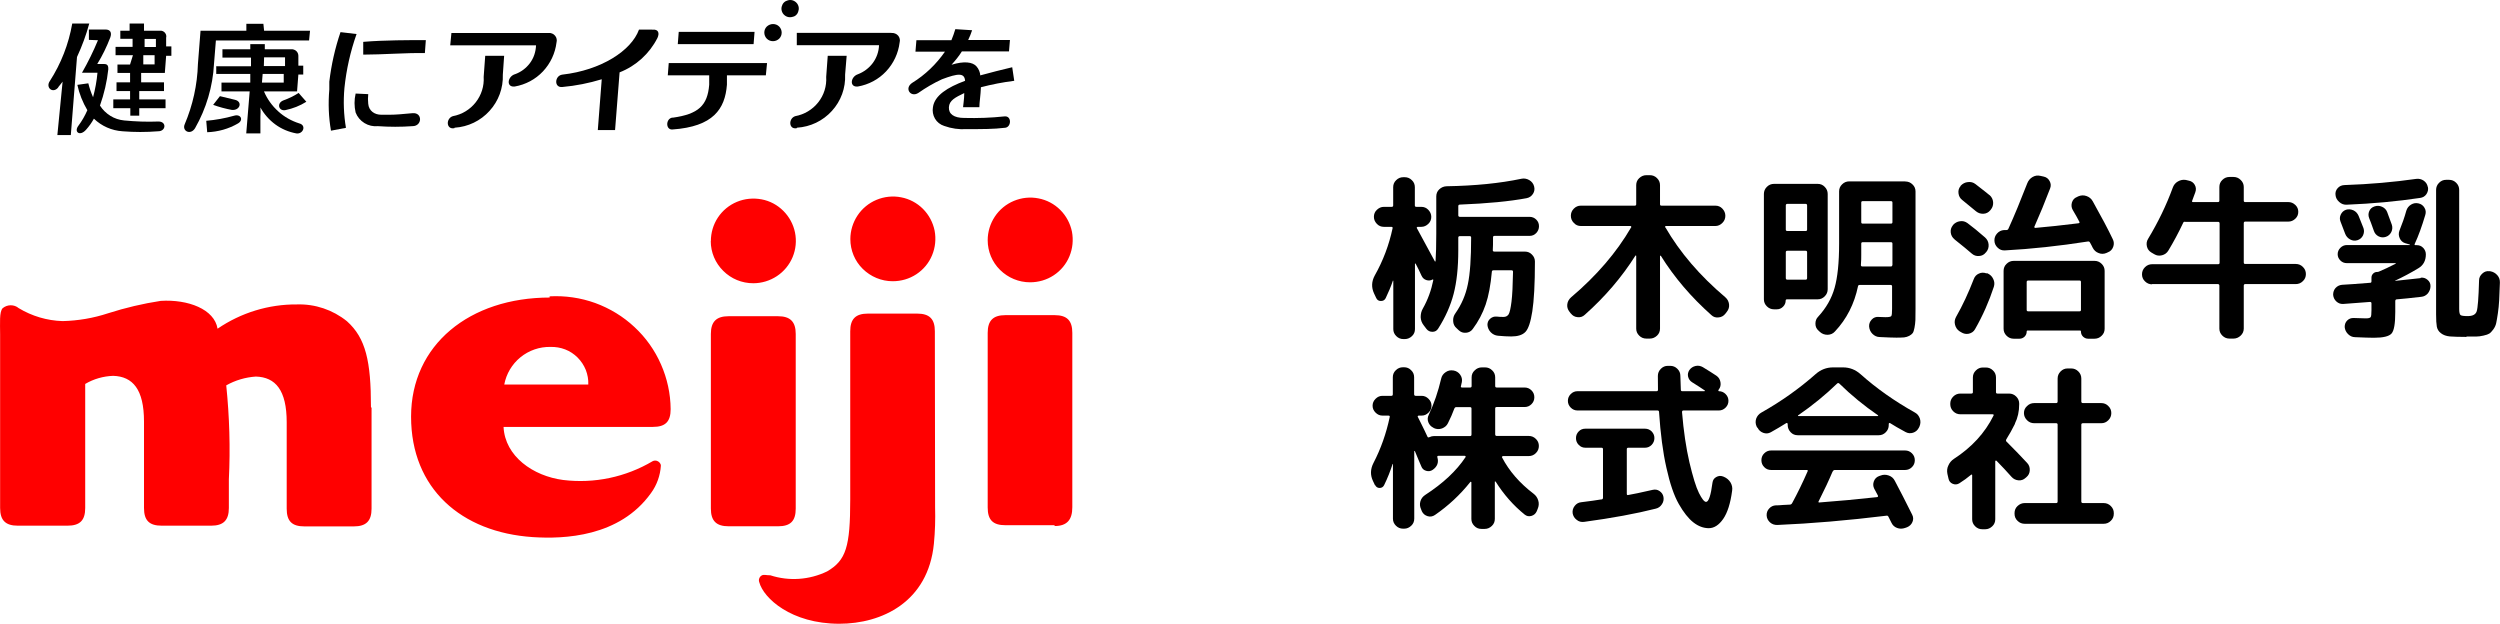 <?xml version="1.0" encoding="UTF-8"?>
<svg id="_レイヤー_2" data-name="レイヤー 2" xmlns="http://www.w3.org/2000/svg" viewBox="0 0 210.06 52.42">
  <defs>
    <style>
      .cls-1 {
        fill: red;
      }
    </style>
  </defs>
  <g id="_レイヤー_5" data-name="レイヤー 5">
    <g>
      <g>
        <path class="cls-1" d="M31.22,34.3v8.44c0,1.04-.46,1.49-1.49,1.49h-4.15c-1.05,0-1.49-.44-1.49-1.49v-7.26c0-2.7-.94-3.79-2.59-3.84-.88.06-1.73.31-2.49.74.27,2.63.35,5.27.22,7.9v2.4c0,1.04-.46,1.49-1.49,1.49h-4.15c-1.05,0-1.49-.44-1.49-1.49v-7.26c0-2.7-.94-3.79-2.59-3.84-.83.03-1.64.26-2.35.68v10.42c0,1.04-.44,1.49-1.49,1.49H1.5c-1.03,0-1.49-.44-1.49-1.49v-14.58c0-.93-.08-1.91.22-2.21.19-.15.42-.24.67-.24s.48.08.67.24c1.11.67,2.38,1.05,3.69,1.09,1.3-.03,2.59-.25,3.83-.66,1.44-.46,2.92-.81,4.42-1.04,2.29-.14,4.51.7,4.77,2.34,1.96-1.34,4.29-2.06,6.67-2.04,1.52-.05,3.01.45,4.2,1.41,1.59,1.42,2.02,3.38,2.02,7.21l.06.09ZM86.55,23.72c.71,0,1.4-.2,1.99-.59.59-.39,1.05-.94,1.32-1.6.27-.65.34-1.37.21-2.06-.14-.69-.48-1.33-.98-1.83-.5-.5-1.14-.84-1.83-.97-.7-.14-1.42-.06-2.07.21-.65.27-1.21.73-1.6,1.32-.39.59-.6,1.28-.6,1.98,0,.94.37,1.84,1.04,2.5.67.66,1.57,1.04,2.52,1.04h0ZM88.61,44.13h-4.13c-1.05,0-1.49-.44-1.49-1.49v-14.67c0-1.03.45-1.49,1.49-1.49h4.13c1.05,0,1.49.46,1.49,1.49v14.65c0,1.06-.45,1.58-1.49,1.58v-.08ZM66.86,42.73v-14.67c0-1.03-.46-1.49-1.49-1.49h-4.15c-1.03,0-1.49.46-1.49,1.49v14.67c0,1.04.46,1.49,1.49,1.49h4.15c1.05,0,1.49-.44,1.49-1.49ZM59.73,20.26c0-.7.2-1.39.59-1.98.39-.59.95-1.05,1.6-1.32.65-.27,1.37-.34,2.07-.21s1.33.47,1.83.97c.5.5.84,1.13.98,1.82.14.69.07,1.41-.2,2.06s-.73,1.21-1.32,1.6c-.59.39-1.28.6-1.99.6-.95,0-1.85-.37-2.52-1.04-.67-.66-1.05-1.56-1.05-2.5h0ZM46.2,25c-6.74,0-11.66,3.97-11.66,10.01s4.21,9.72,10.23,10.12c2.61.17,7.29,0,9.93-3.7.49-.67.78-1.48.83-2.31,0-.08-.03-.15-.08-.21-.04-.06-.1-.12-.17-.15-.07-.04-.14-.06-.22-.06-.08,0-.15.01-.22.05-2.26,1.34-4.9,1.9-7.52,1.58-2.53-.33-4.89-1.99-5.01-4.46h12.55c1.05,0,1.49-.44,1.49-1.49-.01-1.3-.29-2.58-.81-3.76-.52-1.19-1.28-2.26-2.23-3.14-.95-.89-2.07-1.57-3.3-2.02-1.22-.44-2.53-.63-3.83-.56v.11ZM49.38,32.31h-7.01c.17-.9.65-1.71,1.36-2.29.71-.58,1.61-.89,2.53-.87.42-.01.84.06,1.23.21s.75.39,1.04.68c.3.3.53.65.69,1.04.15.39.23.81.21,1.23h-.06ZM75.01,23.63c.71,0,1.4-.2,1.99-.59.59-.39,1.05-.94,1.32-1.6.27-.65.34-1.37.21-2.06-.14-.69-.48-1.33-.98-1.83s-1.14-.84-1.83-.97c-.69-.14-1.42-.06-2.07.21-.65.27-1.21.73-1.6,1.32-.39.59-.6,1.28-.6,1.98,0,.94.37,1.84,1.04,2.5.67.66,1.57,1.04,2.52,1.04ZM78.57,42.6c.03,1.03,0,2.06-.1,3.08-.48,4.9-4.37,6.73-7.95,6.73-4.05,0-6.36-2.15-6.72-3.48-.04-.11-.05-.23,0-.34.04-.11.12-.2.23-.25.16-.08.35,0,.7,0,1.57.51,3.28.39,4.77-.33,1.59-.93,1.94-2.06,1.94-6.05v-14.12c0-1.03.44-1.49,1.49-1.49h4.13c1.05,0,1.49.46,1.49,1.49l.02,14.75Z"/>
        <path d="M8.24,3.36c-.39.94-.84,1.86-1.35,2.75h1.3c-.06.69-.19,1.38-.37,2.06-.17-.38-.3-.77-.4-1.17l-.92.13c.16.75.45,1.47.84,2.13-.2.46-.45.9-.75,1.3-.41.54.13.93.65.33.25-.28.47-.59.65-.92.65.63,1.5,1,2.4,1.06,1,.08,2,.08,3,0,.67,0,.73-.84,0-.82-.95.04-1.91,0-2.86-.09-.41-.04-.81-.17-1.16-.39-.35-.22-.65-.51-.87-.86.35-.99.59-2.01.7-3.05,0-.19,0-.44-.33-.44h-.6c.44-.71.8-1.46,1.1-2.24.14-.4,0-.66-.4-.66h-1.4v.87l.76.03Z"/>
        <path d="M10.93,5.42h-1.06v.71h1.06v.79h-1.14v.73h1.14v.7h-1.41v.74h1.43v.63h.75v-.63h2.21v-.74h-2.21v-.7h2.08v-.73h-1.92v-.79h1.99l.11-1.44h.44v-.79h-.44v-.73c.02-.07.02-.15,0-.23-.02-.07-.06-.14-.11-.2-.05-.06-.12-.1-.19-.13-.07-.03-.15-.04-.23-.03h-1.33v-.6h-1.21v.6h-.78v.68h1.03v.68h-1.43v.7h1.46l-.24.77ZM12.15,3.27h.95v.68h-.95v-.68ZM12.04,4.64h.95v.77h-.95v-.77Z"/>
        <path d="M22.13,2h-1.43v.58h-3.85l-.22,2.8c-.05,1.74-.43,3.46-1.11,5.06-.25.57.49.95.87.33.94-1.65,1.49-3.5,1.59-5.39l.16-1.98h7.83l.08-.82h-3.86l-.06-.58Z"/>
        <path d="M29.88,7.87c-.12.52-.12,1.06,0,1.58.14.37.4.68.74.89.34.21.74.3,1.13.26.97.07,1.94.07,2.91,0,.83,0,.86-1.17,0-1.09-.86.08-1.41.13-1.88.13h-.76c-.54,0-1.03-.32-1.08-.92-.03-.27-.03-.54,0-.81l-1.06-.05Z"/>
        <path d="M30.52,3.52v1.07c1.59,0,3.61-.16,5.18-.13l.08-1.09c-1.35,0-3.48,0-5.18.14"/>
        <path d="M29.07,10.75c-.19-1.11-.23-2.23-.13-3.35.16-1.55.5-3.07,1.02-4.54l-1.35-.16c-.46,1.35-.77,2.74-.94,4.16v.66c-.1,1.16-.06,2.32.14,3.46l1.26-.24Z"/>
        <path d="M82.37,6.35c-.02-.28-.13-.55-.32-.77-.33-.38-1.06-.46-2.1-.14.32-.35.62-.72.87-1.12h3.96l.08-.96h-3.51c.13-.27.24-.54.33-.82l-1.41-.09c-.09.32-.21.63-.33.93h-2.94l-.08.96h2.48c-.73,1.05-1.66,1.95-2.75,2.62-.7.46-.13,1.26.51.85.63-.44,1.29-.83,1.99-1.15,1.38-.52,1.89-.54,1.94.13-1.48.55-2.56,1.23-2.7,2.21-.06.33,0,.68.17.97.17.29.45.51.77.61.61.22,1.25.31,1.89.27,1.32,0,2.29,0,3.18-.11.59,0,.64-1.03,0-.96-1.12.12-2.25.16-3.38.13-.87,0-1.32-.33-1.29-.9.03-.57.52-.82,1.29-1.19,0,.52-.1,1.09-.1,1.19h1.37c0-.4.11-1.04.13-1.68.92-.24,1.85-.42,2.8-.54l-.17-1.14c-.91.22-1.81.44-2.67.68"/>
        <path d="M38.2,10.73c1.13-.07,2.18-.58,2.93-1.41.76-.83,1.16-1.92,1.12-3.05l.11-1.58h-1.59l-.13,1.77c.05.77-.19,1.53-.67,2.14-.48.61-1.16,1.02-1.92,1.16-.6.19-.57,1.15.13,1.01"/>
        <path d="M43.25,6.24c-.62.21-.73,1.11,0,1.03.91-.16,1.74-.6,2.37-1.27.63-.67,1.03-1.52,1.14-2.43.03-.1.03-.2.01-.3-.02-.1-.06-.19-.13-.27-.06-.08-.15-.14-.24-.18s-.2-.06-.3-.05h-8.17l-.1,1.04h7.21c-.02.54-.19,1.06-.51,1.49-.32.43-.76.76-1.27.94"/>
        <path d="M66.96,10.73c1.13-.07,2.18-.57,2.94-1.41.76-.83,1.16-1.93,1.11-3.05l.13-1.58h-1.59l-.13,1.77c.05.77-.19,1.54-.67,2.14-.48.61-1.17,1.02-1.93,1.16-.59.19-.56,1.15.13,1.01"/>
        <path d="M74.89,2.76h-7.94v1.04h6.91c-.02.54-.2,1.05-.52,1.49-.32.43-.76.76-1.26.95-.62.21-.73,1.11,0,1.03.91-.16,1.74-.6,2.37-1.27.63-.67,1.03-1.52,1.14-2.43.03-.1.03-.2.01-.3-.02-.1-.07-.2-.13-.27-.07-.08-.15-.14-.25-.18-.1-.04-.2-.06-.3-.05"/>
        <path d="M54.77,2.49h-1.08c-.64,1.77-3.18,3.41-6.44,3.78-.65.08-.72,1.12,0,1.04,1.12-.1,2.23-.32,3.31-.65l-.33,4.27h1.45l.38-4.85c1.38-.54,2.51-1.57,3.18-2.89.19-.41.08-.73-.38-.7"/>
        <path d="M63.4,2.68h-6.37l-.08,1.03h6.37l.08-1.03Z"/>
        <path d="M56.5,9.88c-.57.08-.59,1.04,0,1,3.43-.24,4.42-1.72,4.58-3.76v-.79h3.27l.1-1.03h-8.26l-.08,1.03h3.48v.79c-.14,1.75-.91,2.47-3.07,2.77"/>
        <path d="M64.95,2.02c-.19,0-.38.08-.52.21-.14.14-.21.32-.21.51s.08.38.21.51c.14.14.32.21.52.21s.38-.08.52-.21c.14-.14.21-.32.21-.51s-.08-.38-.21-.51c-.14-.14-.32-.21-.52-.21Z"/>
        <path d="M66.67,1.4c.09-.03.18-.08.24-.15.07-.07.12-.15.15-.24.05-.13.07-.26.05-.4-.02-.13-.08-.26-.17-.36-.09-.1-.21-.18-.34-.22-.13-.04-.27-.04-.4,0-.12.03-.24.09-.33.18-.09.09-.15.2-.18.32-.04.13-.04.27,0,.4.04.13.11.25.22.34.1.09.23.15.36.17.14.02.28,0,.4-.05"/>
        <path d="M4.89,7.33c.13-.14.24-.32.37-.47l-.44,4.49h1.13l.52-6.56c.42-.91.77-1.85,1.03-2.81h-1.43c-.3,1.72-.94,3.37-1.89,4.84-.37.55.27,1.08.72.52Z"/>
        <path d="M19.43,9.23c.73.11,1-.7.29-.85l-1.24-.3-.57.73c.52.19,1.05.33,1.59.43"/>
        <path d="M17.41,11.11c.91-.03,1.8-.28,2.59-.74.48-.28.24-.81-.32-.65-.77.22-1.56.36-2.35.43l.08.96Z"/>
        <path d="M18.17,5.55v.66h2.86v.73h-2.42v.74h2.37l-.29,3.53h1.19v-1.41c.02-.26.02-.52,0-.77.31.56.74,1.05,1.26,1.43.52.38,1.12.63,1.76.75.57.08.87-.68.25-.84-.66-.21-1.27-.55-1.78-1.02-.51-.46-.92-1.03-1.19-1.67h2.78l.11-1.42h.41v-.74h-.41v-.77c0-.08,0-.17-.03-.24-.03-.08-.07-.15-.13-.21-.06-.06-.13-.1-.21-.13-.08-.03-.16-.04-.24-.03h-2.21v-.43h-1.22v.43h-2.34v.7h2.4v.73h-2.94ZM22.19,4.82h1.76v.73h-1.78l.02-.73ZM22.08,6.21h1.76v.73h-1.83l.06-.73Z"/>
        <path d="M23.8,8.44c-.59.24-.37.93.19.81.62-.13,1.21-.36,1.75-.7l-.65-.74c-.4.26-.84.47-1.29.63"/>
      </g>
      <g>
        <path d="M125.58,19.82c-.09,0-.13.04-.13.12,0,.49,0,.85-.02,1.08,0,.08.04.12.14.12h2.56c.23,0,.43.08.59.25.17.17.25.36.25.59,0,1.89-.08,3.28-.22,4.18-.14.9-.33,1.47-.58,1.73s-.65.38-1.19.38c-.31,0-.68-.02-1.11-.06-.24-.02-.44-.12-.61-.29-.17-.18-.26-.38-.28-.62,0-.21.07-.38.23-.52s.34-.2.55-.18c.16.02.35.03.57.03.19,0,.33-.07.43-.22.09-.15.17-.5.24-1.05.07-.55.11-1.39.13-2.52,0-.09-.04-.13-.13-.13h-1.5c-.1,0-.15.04-.15.13-.1,1.1-.27,2.02-.52,2.75s-.61,1.42-1.09,2.06c-.14.19-.33.29-.56.31-.24.02-.44-.05-.61-.21l-.18-.17c-.18-.15-.28-.35-.29-.6-.02-.25.05-.47.19-.66.51-.73.86-1.53,1.04-2.42.19-.88.28-2.19.28-3.94,0-.08-.04-.12-.12-.12h-.82c-.09,0-.14.04-.14.12v1.08c0,1.43-.13,2.65-.39,3.65s-.7,1.98-1.3,2.92c-.11.18-.27.27-.48.27s-.38-.08-.51-.25l-.22-.29c-.16-.2-.25-.43-.26-.69,0-.26.05-.5.18-.72.42-.74.71-1.54.88-2.39,0-.02,0-.04-.01-.05-.02-.02-.04-.02-.06,0-.17.09-.34.1-.52.04-.18-.06-.31-.18-.39-.35-.05-.11-.13-.28-.24-.51-.11-.23-.2-.4-.26-.51,0,0-.02-.02-.04-.02s-.02,0-.02.02v5.49c0,.23-.08.43-.25.59s-.37.25-.6.25h-.12c-.23,0-.43-.08-.6-.25s-.25-.36-.25-.59v-4.05s-.02-.02-.03-.03c-.17.51-.38,1-.61,1.48-.08.16-.21.24-.4.24s-.32-.08-.4-.26l-.18-.38c-.23-.5-.21-1,.06-1.5.7-1.24,1.2-2.56,1.5-3.97.02-.08-.02-.12-.11-.12h-.62c-.23,0-.43-.08-.59-.25s-.25-.36-.25-.59.08-.43.25-.59.36-.25.59-.25h.66c.08,0,.12-.04.12-.12v-1.53c0-.23.08-.43.25-.59.17-.17.37-.25.6-.25h.12c.23,0,.43.08.6.25.17.16.25.36.25.59v1.53c0,.08.04.12.12.12h.42c.23,0,.43.08.59.25s.25.36.25.59-.08.43-.25.59-.36.25-.59.25h-.3s-.05.01-.07.04c-.02.02-.02.05,0,.07.39.71.89,1.63,1.5,2.77,0,.02.02.03.04.03s.03,0,.03-.03c.04-.57.06-1.34.06-2.31v-3.12c0-.24.08-.44.25-.6.17-.16.37-.25.61-.26,2.4-.04,4.49-.25,6.29-.63.23-.05.45-.01.66.11s.35.3.41.53c.06.22.03.43-.09.62s-.29.32-.53.37c-1.44.27-3.31.45-5.61.54-.09,0-.14.04-.14.13v.77c0,.09.05.13.14.13h5.85c.22,0,.41.08.56.23.16.16.23.34.23.56s-.08.41-.23.57-.34.24-.56.24h-2.92Z"/>
        <path d="M132,26.36l-.13-.17c-.15-.19-.21-.4-.18-.63.03-.23.14-.42.32-.58,2.14-1.81,3.82-3.77,5.04-5.87h.01s.02-.06,0-.08c-.01-.02-.04-.04-.07-.04h-4.16c-.23,0-.43-.08-.59-.26-.17-.17-.25-.37-.25-.6s.08-.43.25-.6.36-.25.59-.25h4.53c.08,0,.12-.04.12-.12v-1.6c0-.23.08-.43.25-.59s.37-.25.6-.25h.3c.23,0,.43.08.6.25s.25.36.25.59v1.6c0,.08.04.12.12.12h4.53c.23,0,.43.08.59.25s.25.37.25.6-.08.43-.25.6c-.17.17-.36.26-.59.26h-4.15s-.05.01-.07.04c-.02.03-.01.05,0,.07h.02c1.22,2.11,2.9,4.07,5.04,5.88.18.16.28.35.31.58s-.03.44-.18.63l-.13.17c-.14.18-.33.29-.56.31-.24.03-.44-.03-.61-.19-1.7-1.51-3.12-3.17-4.26-5-.02,0-.04,0-.06.03v6.1c0,.23-.08.43-.25.59s-.37.25-.6.25h-.3c-.23,0-.43-.08-.6-.25s-.25-.36-.25-.59v-6.1s0-.03-.02-.04c-.02,0-.03,0-.04,0-1.15,1.82-2.57,3.48-4.26,4.98-.17.16-.37.23-.61.2-.24-.02-.42-.13-.56-.31Z"/>
        <path d="M149.06,25.99c-.23,0-.43-.08-.6-.25s-.25-.36-.25-.59v-8.85c0-.23.08-.43.25-.6.17-.17.37-.25.6-.25h3.67c.23,0,.43.08.59.25.17.17.25.37.25.6v8c0,.23-.08.43-.25.6s-.36.25-.59.25h-2.57c-.08,0-.12.04-.12.1,0,.2-.07.37-.22.52-.15.15-.32.22-.52.22h-.25ZM150.05,17.27v2.02c0,.08.04.12.13.12h1.54c.08,0,.12-.04.12-.12v-2.02c0-.09-.04-.14-.12-.14h-1.54c-.09,0-.13.05-.13.14ZM150.05,21.2v2.16c0,.09.04.14.13.14h1.54c.08,0,.12-.05.12-.14v-2.16c0-.09-.04-.13-.12-.13h-1.54c-.09,0-.13.04-.13.13ZM160.1,15.25c.23,0,.43.08.6.25.17.16.25.36.25.59v9.83c0,.42,0,.74-.01.97s-.04.45-.08.66-.09.36-.15.44c-.06.08-.16.16-.29.23s-.28.11-.43.13c-.16.01-.37.02-.64.02-.32,0-.79-.02-1.4-.05-.24,0-.45-.1-.62-.27-.17-.17-.26-.38-.28-.62-.01-.22.06-.41.22-.58s.35-.24.58-.22c.18,0,.38.02.58.02.27,0,.43-.03.48-.09.05-.06.07-.26.07-.6v-1.9c0-.08-.04-.12-.13-.12h-2.58c-.09,0-.14.04-.15.1-.31,1.5-.96,2.77-1.94,3.81-.16.18-.36.27-.61.28-.25,0-.46-.07-.64-.23l-.13-.12c-.17-.15-.26-.34-.26-.58s.07-.43.23-.59c.67-.73,1.13-1.53,1.38-2.42.25-.88.38-2.11.38-3.7v-4.41c0-.23.08-.43.25-.59.17-.17.37-.25.6-.25h4.7ZM159.01,22.27v-1.8c0-.08-.04-.12-.13-.12h-2.37c-.08,0-.12.04-.12.12v.95c0,.21,0,.49-.03.85,0,.08.04.12.13.12h2.38c.09,0,.13-.04.13-.12ZM159.01,18.67v-1.65c0-.08-.04-.12-.13-.12h-2.37c-.08,0-.12.04-.12.12v1.65c0,.08.04.12.12.12h2.37c.09,0,.13-.04.13-.12Z"/>
        <path d="M164.23,20.11c-.18-.14-.29-.33-.32-.56-.03-.23.03-.44.18-.62v-.02c.17-.18.36-.29.59-.32.24-.04.45.02.64.16.42.31.91.71,1.47,1.2.18.16.28.36.3.59.02.24-.04.45-.2.64l-.04.04c-.14.18-.33.28-.56.29-.24.02-.44-.05-.61-.2-.28-.25-.77-.65-1.46-1.2ZM166.92,22.96h.06c.23.1.4.26.5.48.11.22.12.44.05.66-.4,1.22-.92,2.41-1.58,3.56-.11.2-.28.32-.52.38-.23.05-.45,0-.64-.12l-.15-.09c-.19-.13-.31-.31-.37-.54-.06-.23-.03-.44.08-.65.56-.98,1.05-2.04,1.49-3.18.08-.22.22-.38.43-.47.2-.1.42-.1.64-.02ZM167.17,16.39c.18.16.28.36.3.59.02.23-.04.45-.2.64l-.04.05c-.15.18-.34.28-.57.29-.23.01-.43-.05-.62-.2-.61-.51-1-.83-1.17-.96-.18-.14-.28-.32-.31-.56-.03-.23.03-.44.18-.61v-.02c.17-.18.37-.29.61-.31.24-.03.45.02.64.17.7.54,1.09.85,1.18.93ZM175.84,16.91c.74,1.32,1.3,2.38,1.68,3.18.11.21.12.43.04.65-.08.22-.23.38-.45.46l-.13.06c-.22.09-.44.09-.65,0-.22-.08-.38-.23-.49-.44-.02-.05-.06-.12-.11-.22-.05-.09-.09-.17-.12-.22-.04-.07-.09-.1-.17-.09-2.43.38-4.76.63-6.99.75-.23.01-.43-.06-.6-.23-.17-.16-.26-.35-.27-.58-.01-.23.06-.43.22-.61s.35-.27.58-.29h.2c.09,0,.15-.04.18-.12.5-1.1,1.02-2.37,1.58-3.81.09-.23.24-.41.45-.53.21-.12.43-.15.67-.09l.27.06c.22.05.38.17.49.38.11.2.12.4.04.61-.43,1.13-.87,2.2-1.32,3.21-.02.02-.02.04,0,.07.02.02.04.04.07.04,1.05-.09,2.26-.22,3.63-.39.03,0,.05-.02.08-.04.02-.03.02-.06,0-.08-.13-.26-.32-.59-.56-1-.11-.19-.13-.4-.07-.62.07-.22.2-.38.41-.46l.12-.06c.23-.1.46-.11.69-.03.23.08.41.22.53.44ZM169.2,28.46c-.23,0-.43-.08-.6-.25-.17-.17-.25-.36-.25-.59v-4.86c0-.23.08-.43.25-.59.17-.17.37-.25.6-.25h6.79c.23,0,.43.08.6.25.17.17.25.36.25.59v4.86c0,.23-.08.43-.25.59-.17.17-.37.25-.6.25h-.54c-.16,0-.3-.06-.42-.17-.12-.12-.18-.26-.18-.43,0-.06-.03-.09-.09-.09h-4.38c-.06,0-.09.03-.09.09,0,.17-.06.31-.18.43-.12.11-.26.17-.42.17h-.5ZM170.29,23.69v2.35c0,.08.04.12.14.12h4.29c.09,0,.13-.04.13-.12v-2.35c0-.08-.04-.12-.13-.12h-4.29c-.09,0-.14.04-.14.12Z"/>
        <path d="M180.83,23.89c-.23,0-.43-.08-.6-.25-.17-.16-.25-.36-.25-.59s.08-.43.25-.6c.17-.17.37-.25.6-.25h5.54c.09,0,.13-.04.13-.13v-3.29c0-.09-.04-.14-.13-.14h-2.75c-.09-.02-.15,0-.18.08-.39.83-.81,1.61-1.25,2.34-.12.2-.3.33-.53.39-.24.06-.45.03-.65-.09l-.24-.14c-.2-.12-.33-.29-.38-.52s-.02-.44.1-.63c.85-1.41,1.54-2.84,2.07-4.29.08-.23.22-.41.43-.53.21-.12.43-.17.67-.13l.25.06c.22.04.39.16.5.35.11.19.13.4.05.62-.06.17-.15.42-.27.73-.02.07,0,.1.09.1h2.07c.09,0,.13-.04.13-.12v-1.15c0-.23.08-.43.25-.59.17-.17.37-.25.6-.25h.34c.23,0,.43.08.6.25.17.16.26.36.26.59v1.15c0,.08.04.12.12.12h3.63c.22,0,.41.08.58.24s.25.35.25.58-.08.42-.25.58-.36.24-.58.24h-3.63c-.08,0-.12.05-.12.14v3.29c0,.09.04.13.12.13h4.25c.23,0,.43.08.6.25.17.17.25.37.25.6s-.08.43-.25.59c-.17.17-.37.25-.6.25h-4.25c-.08,0-.12.05-.12.14v3.6c0,.23-.09.43-.26.59s-.37.25-.6.25h-.34c-.23,0-.43-.08-.6-.25s-.25-.36-.25-.59v-3.6c0-.09-.04-.14-.13-.14h-5.54Z"/>
        <path d="M203.41,23.33c.21-.02.4.04.56.18.17.14.25.31.25.53,0,.23-.08.43-.22.61-.15.17-.33.27-.56.29-.86.1-1.54.17-2.04.21-.09,0-.14.05-.14.15v.92c0,.96-.1,1.56-.31,1.8-.21.24-.7.36-1.49.36-.36,0-.88-.02-1.58-.05-.23,0-.43-.1-.59-.26s-.26-.36-.28-.59c0-.22.06-.4.21-.55.15-.15.33-.22.56-.21.6.02.93.03,1,.03.22,0,.35-.03.41-.1.05-.07.07-.26.07-.58v-.58c0-.08-.04-.12-.13-.12-1,.08-1.75.14-2.25.17-.22.01-.41-.06-.57-.21-.16-.15-.25-.33-.27-.56,0-.22.06-.41.2-.57.15-.16.33-.25.55-.27.52-.03,1.31-.08,2.37-.17.07,0,.1-.04.1-.13v-.3c0-.13.04-.24.14-.34.09-.09.2-.14.34-.14.04,0,.09,0,.15-.03.4-.17.86-.38,1.38-.65.02,0,.03-.02.03-.04s0-.02-.03-.02h-4.08c-.21,0-.39-.07-.54-.22-.15-.15-.23-.32-.23-.53s.08-.39.23-.54c.15-.15.33-.23.54-.23h5.29s.01-.02.01-.04l-.41-.12c-.21-.07-.36-.21-.45-.42-.09-.21-.1-.42-.02-.63.22-.54.42-1.1.58-1.68.07-.22.2-.39.4-.51.2-.12.4-.15.62-.1.22.05.39.17.5.36.12.19.14.4.07.62-.28.94-.57,1.75-.88,2.41-.04.08-.02.12.06.12h.12c.21,0,.39.08.53.23.14.15.22.33.22.54,0,.53-.21.92-.63,1.17-.63.38-1.28.73-1.95,1.04l-.02.02h.02s.76-.08,2.13-.23ZM204,15.7c.05.22,0,.42-.12.61-.13.19-.31.29-.53.32-1.93.29-3.99.48-6.18.57-.23.01-.43-.06-.62-.23-.18-.16-.29-.35-.31-.58-.03-.22.03-.41.18-.58s.34-.25.57-.26c2.13-.07,4.14-.25,6.03-.52.23-.03.44.02.63.15.19.13.3.31.34.52ZM197.1,17.63c.22-.07.43-.05.64.04.21.1.35.26.44.47.13.31.26.65.41,1.03.07.21.05.41-.04.61-.1.2-.25.33-.46.4-.21.07-.42.05-.62-.06s-.34-.27-.42-.48c-.22-.59-.35-.93-.39-1.02-.08-.2-.07-.4.02-.59.09-.19.23-.33.43-.4ZM199.5,17.35c.22-.08.43-.07.64.02s.36.24.44.45c.04.09.17.44.39,1.06.07.21.05.42-.04.61-.1.2-.25.34-.46.41s-.41.06-.61-.04c-.2-.1-.33-.26-.4-.47-.19-.54-.32-.89-.39-1.05-.08-.2-.08-.4,0-.59.08-.2.23-.33.43-.4ZM207.25,28.31c-.63,0-1.1-.02-1.4-.04-.31-.03-.56-.12-.75-.27-.2-.15-.31-.34-.35-.56-.04-.22-.06-.56-.06-1.02v-10.46c0-.23.08-.43.25-.6.17-.17.36-.25.59-.25h.25c.23,0,.43.08.6.25.17.17.25.37.25.6v10c0,.28.04.45.11.51.07.06.27.09.6.09.42,0,.67-.13.76-.4.09-.26.16-1.13.2-2.6,0-.23.1-.42.28-.58.17-.16.37-.22.59-.19h.06c.24.04.44.15.6.33.16.18.23.39.22.63-.02.6-.04,1.09-.06,1.48-.02.38-.06.75-.11,1.1-.05.35-.1.62-.14.82-.04.19-.13.38-.25.54s-.23.28-.33.34c-.09.06-.26.12-.49.17-.23.05-.43.08-.62.08-.18,0-.45,0-.81,0Z"/>
        <path d="M115.54,40.79l-.18-.38c-.23-.49-.22-.99.04-1.5.63-1.21,1.08-2.5,1.37-3.87.02-.08-.02-.12-.11-.12h-.5c-.22,0-.41-.08-.58-.25s-.25-.36-.25-.58.08-.41.25-.58.36-.25.58-.25h.75c.08,0,.12-.04.12-.14v-1.42c0-.23.08-.43.25-.59.17-.17.37-.25.6-.25h.1c.23,0,.43.08.59.25.17.16.25.36.25.59v1.42c0,.09.04.14.13.14h.5c.22,0,.41.08.58.25s.25.36.25.58-.08.41-.25.58-.36.25-.58.25h-.25s-.05.01-.07.04-.02.05,0,.07c.06.12.15.29.26.52.11.23.21.43.3.61.09.19.17.36.25.53.03.07.08.08.17.04.12-.06.25-.09.38-.09h3.03c.08,0,.12-.04.12-.14v-2.17c0-.08-.04-.12-.12-.12h-1.17c-.07,0-.12.04-.16.14-.14.39-.32.79-.53,1.21-.1.21-.27.35-.5.44-.23.08-.46.07-.68-.03l-.04-.03c-.21-.1-.35-.26-.43-.47-.08-.21-.06-.42.04-.62.45-.95.79-1.96,1.04-3.03.05-.23.17-.41.38-.55.2-.14.42-.18.64-.14h.02c.23.04.42.16.55.34.14.19.19.4.15.63-.01.04-.02.1-.04.17-.01.08-.03.13-.04.17-.02.08.01.12.1.12h.68c.08,0,.12-.04.12-.13v-.72c0-.23.08-.43.26-.59.17-.17.37-.25.6-.25h.27c.23,0,.43.08.6.25.17.16.25.36.25.59v.72c0,.09.04.13.13.13h2.34c.23,0,.42.08.58.24.16.16.24.35.24.58s-.08.42-.24.58-.35.24-.58.24h-2.34c-.09,0-.13.04-.13.12v2.17c0,.09.04.14.13.14h2.69c.23,0,.43.08.6.25s.25.36.25.59-.08.43-.25.6-.37.25-.6.25h-2.16s-.06.02-.08.04c-.02.03-.02.06,0,.08.59,1.13,1.47,2.15,2.64,3.04.2.15.33.34.4.58.07.23.05.47-.05.7l-.08.2c-.09.2-.24.33-.45.39-.21.06-.4.02-.57-.12-.94-.76-1.75-1.68-2.43-2.76,0,0-.03-.02-.04-.02-.02,0-.03.01-.03.03v3.12c0,.23-.08.43-.25.59s-.36.25-.59.25h-.29c-.23,0-.43-.08-.59-.25-.17-.17-.25-.36-.25-.59v-3.08s-.01-.03-.04-.04c-.03,0-.04,0-.05.02-.86,1.08-1.85,2-2.97,2.77-.19.13-.4.17-.62.1s-.38-.2-.48-.41l-.07-.18c-.1-.22-.12-.44-.05-.67.07-.23.21-.4.41-.53,1.48-.96,2.61-2.01,3.38-3.17.02-.02.02-.04,0-.07s-.04-.04-.07-.04h-2.21c-.08,0-.11.04-.09.12.13.43,0,.78-.38,1.05-.17.12-.36.15-.56.09-.21-.06-.34-.19-.41-.38-.03-.07-.11-.26-.24-.56-.13-.31-.23-.54-.29-.7-.01-.02-.02-.03-.04-.03-.01,0-.02,0-.02.03v5.66c0,.23-.08.43-.25.59s-.36.25-.59.25h-.1c-.23,0-.43-.08-.6-.25s-.25-.36-.25-.59v-4.59s0-.01-.01-.01c-.01,0-.02,0-.02.01-.19.59-.42,1.18-.71,1.77-.08.16-.21.24-.38.24s-.3-.08-.38-.25Z"/>
        <path d="M132.55,34.49c-.22,0-.41-.08-.57-.24-.16-.16-.24-.35-.24-.57s.08-.41.24-.57c.16-.16.35-.24.57-.24h6.64c.08,0,.12-.04.12-.12,0-.25-.01-.64-.01-1.16,0-.23.08-.43.25-.6.17-.17.36-.25.59-.25h.2c.23,0,.43.08.6.25s.25.36.25.59c0,.03.01.42.04,1.17,0,.08.04.12.12.12h1.86s.03,0,.04-.03,0-.04-.02-.04c-.28-.19-.63-.42-1.05-.68-.18-.11-.29-.27-.34-.47s0-.39.11-.56c.13-.18.3-.29.52-.34.21-.05.42-.01.61.1.46.28.84.52,1.14.72.19.13.3.31.34.54s0,.44-.15.63l-.03.04s0,.07.04.09c.22,0,.41.08.57.24.16.16.24.35.24.57s-.08.41-.24.57c-.16.16-.35.24-.57.24h-2.97c-.08,0-.12.04-.12.14.13,1.59.34,3,.62,4.21.29,1.22.55,2.08.8,2.58s.45.75.6.75c.22,0,.4-.54.54-1.62.03-.21.13-.37.32-.47.18-.1.36-.12.55-.05l.08.03c.24.1.43.26.56.47.13.22.18.45.14.7-.14,1.06-.39,1.85-.75,2.37-.36.52-.77.78-1.21.78s-.88-.16-1.3-.49-.82-.84-1.22-1.54-.75-1.72-1.04-3.04c-.3-1.32-.5-2.88-.62-4.68,0-.09-.04-.14-.13-.14h-6.72ZM134.57,41.97c.08-.02.12-.07.12-.15v-4.08c0-.08-.04-.12-.13-.12h-1.35c-.22,0-.41-.08-.56-.24-.16-.16-.23-.35-.23-.57s.08-.41.23-.56c.15-.16.34-.23.56-.23h5.01c.22,0,.41.08.56.23.15.16.23.34.23.56s-.08.41-.23.57c-.16.16-.34.24-.56.24h-1.4c-.09,0-.13.04-.13.12v3.75c0,.09.04.13.13.1.36-.06,1.04-.2,2.04-.43.21-.05.41-.02.58.1.18.12.29.28.33.49.04.22,0,.43-.13.62-.13.2-.3.32-.52.37-1.65.42-3.66.79-6.02,1.11-.23.03-.44-.02-.62-.17-.19-.14-.3-.33-.34-.55-.03-.23.03-.44.17-.62.14-.18.32-.29.54-.31.73-.09,1.3-.17,1.71-.24Z"/>
        <path d="M147.66,35.94l-.06-.1c-.1-.22-.11-.44-.04-.66.08-.22.22-.39.43-.51,1.67-.94,3.19-2.02,4.56-3.23.43-.38.92-.57,1.47-.57h.84c.55,0,1.04.19,1.47.57,1.31,1.17,2.83,2.25,4.58,3.23.2.11.33.28.41.51.07.23.05.45-.04.66l-.05.1c-.11.21-.27.35-.49.42-.22.07-.43.05-.63-.06-.54-.29-.97-.54-1.3-.75-.02-.02-.04-.02-.07,0-.03.02-.04.04-.04.07v.1c0,.23-.08.43-.25.6s-.36.25-.59.25h-6.81c-.23,0-.43-.08-.59-.25s-.25-.37-.25-.6v-.1s-.01-.05-.04-.07-.06-.01-.08,0c-.42.27-.86.52-1.3.77-.2.11-.41.13-.63.05-.22-.08-.38-.22-.48-.43ZM153.99,39.6c-.31.74-.7,1.57-1.17,2.5-.05.08-.04.12.04.12,1.61-.12,3.23-.27,4.86-.45.03,0,.05-.02.07-.04.01-.03.02-.06,0-.09l-.31-.58c-.1-.2-.11-.41-.03-.62.08-.22.23-.36.44-.44l.12-.04c.22-.09.45-.09.68-.01.24.08.41.23.52.45.43.81.92,1.76,1.46,2.85.1.2.11.4.02.61-.09.21-.24.35-.45.44l-.17.06c-.23.08-.46.08-.67,0-.22-.08-.38-.23-.48-.45-.02-.05-.06-.13-.12-.24-.06-.11-.1-.19-.12-.24-.04-.08-.09-.12-.17-.1-3.27.4-6.33.66-9.18.78-.23,0-.43-.06-.61-.22-.17-.16-.27-.35-.28-.58-.01-.22.06-.42.21-.58.15-.17.34-.26.57-.27.13,0,.32,0,.58-.03.25-.02.45-.03.58-.03.09,0,.16-.04.21-.14.44-.81.87-1.69,1.29-2.65.04-.08.02-.12-.08-.12h-2.98c-.23,0-.43-.08-.58-.24-.16-.16-.24-.35-.24-.58s.08-.43.24-.58c.16-.16.35-.24.58-.24h11.25c.23,0,.42.08.58.24.16.16.24.35.24.58s-.08.42-.24.58c-.16.16-.36.24-.58.24h-5.9c-.08,0-.14.04-.18.14ZM151.09,34.89s-.03.02-.02.04.02.03.04.03h6.66s.03,0,.04-.03,0-.04-.02-.04c-1.15-.79-2.23-1.67-3.24-2.66-.07-.06-.13-.06-.19,0-.98.95-2.07,1.84-3.26,2.66Z"/>
        <path d="M169.31,35.6c-.24.48-.48.92-.73,1.31-.04.08-.04.15.01.19.69.69,1.27,1.29,1.74,1.8.16.17.23.37.22.61s-.1.43-.29.59l-.06.05c-.17.16-.37.23-.6.21-.23-.02-.43-.12-.58-.29-.38-.43-.8-.88-1.26-1.35-.02-.02-.04-.02-.07-.02-.02.01-.04.03-.04.05v4.88c0,.23-.08.43-.25.59s-.36.25-.59.25h-.25c-.23,0-.43-.08-.6-.25s-.25-.36-.25-.59v-3.69c0-.07-.03-.08-.09-.05-.31.26-.64.5-.99.72-.18.11-.37.12-.56.04s-.31-.23-.35-.44l-.09-.39c-.05-.25-.03-.49.08-.71.1-.23.25-.41.46-.55,1.5-.97,2.61-2.18,3.33-3.63.04-.08.01-.12-.08-.12h-2.7c-.23,0-.43-.08-.6-.25s-.25-.37-.25-.6v-.04c0-.23.08-.43.25-.6s.37-.25.6-.25h.92c.09,0,.13-.04.13-.12v-1.23c0-.23.08-.43.25-.59.17-.17.36-.25.59-.25h.25c.23,0,.43.08.6.25.17.16.25.36.25.59v1.23c0,.08.04.12.12.12h.98c.23,0,.43.08.6.25s.25.37.25.6v.04c0,.61-.12,1.15-.36,1.63ZM176.76,42.27c.23,0,.43.08.6.25s.25.36.25.59v.06c0,.23-.08.43-.25.59-.17.17-.37.25-.6.25h-6.64c-.23,0-.43-.08-.6-.25-.17-.16-.25-.36-.25-.59v-.06c0-.23.08-.43.25-.59s.37-.25.6-.25h2.64c.09,0,.13-.04.13-.14v-6.45c0-.08-.04-.12-.13-.12h-1.84c-.23,0-.43-.08-.6-.25-.17-.17-.26-.37-.26-.6s.08-.43.26-.59c.17-.17.37-.25.6-.25h1.84c.09,0,.13-.05.13-.14v-1.92c0-.23.08-.43.25-.6.17-.17.36-.25.59-.25h.3c.23,0,.43.08.6.25.17.17.25.37.25.6v1.92c0,.09.04.14.14.14h1.54c.23,0,.43.08.59.25.17.16.25.36.25.59s-.08.43-.25.6-.36.25-.59.25h-1.54c-.09,0-.14.04-.14.12v6.45c0,.09.04.14.14.14h1.74Z"/>
      </g>
    </g>
  </g>
</svg>